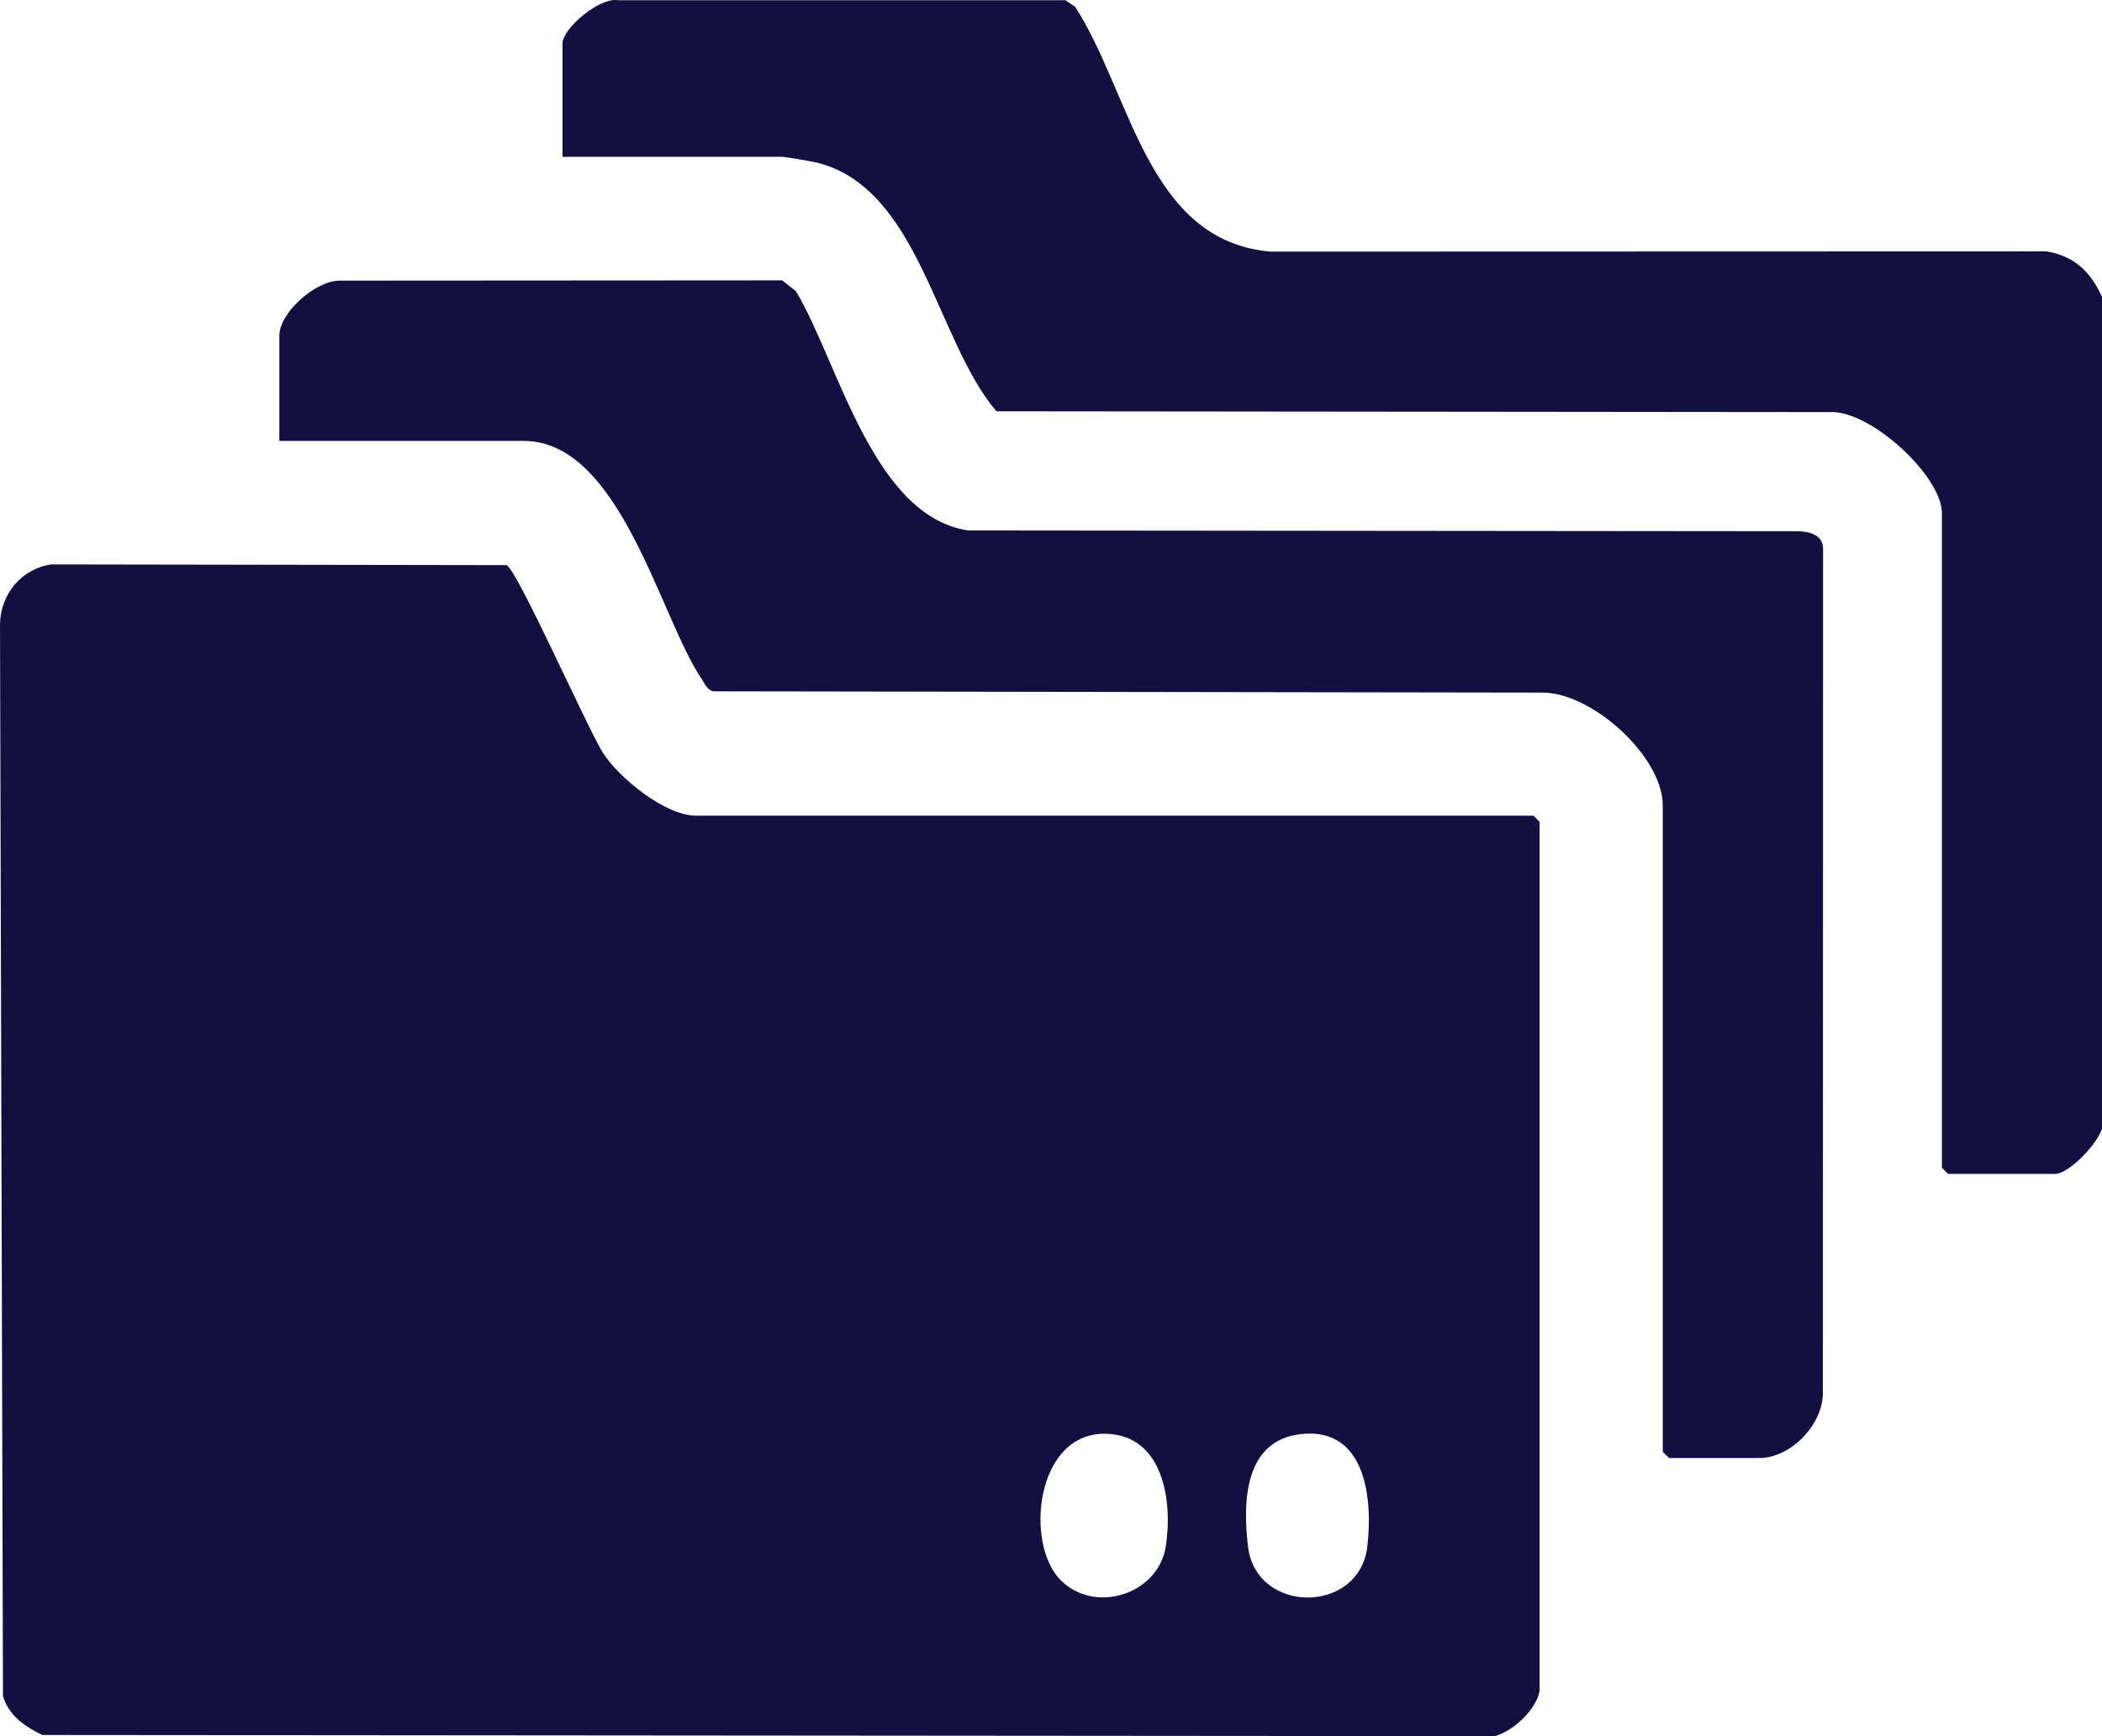 <svg width="46" height="38" viewBox="0 0 46 38" fill="none" xmlns="http://www.w3.org/2000/svg">
<path d="M46 6.495V24.703C45.906 25.029 45.279 25.694 44.967 25.694H42.631L42.496 25.559V11.227C42.496 10.419 40.912 8.952 40.024 9.02L21.805 9.002C20.48 7.442 20.126 4.129 17.886 3.561C17.783 3.535 17.184 3.432 17.117 3.432H12.31V0.952C12.31 0.62 13.129 -0.068 13.523 0.005H23.315L23.53 0.15C24.754 2.047 25.1 5.273 27.803 5.507L44.788 5.502C45.399 5.606 45.752 5.951 45.998 6.495H46Z" fill="#130F41"/>
<path d="M33.693 37.006C33.619 37.423 33.108 37.897 32.707 38L0.926 37.974C0.538 37.781 0.203 37.562 0.065 37.126L0 13.658C0.015 12.996 0.472 12.449 1.124 12.353L11.084 12.369C11.309 12.447 12.858 15.944 13.192 16.473C13.543 17.028 14.561 17.853 15.231 17.853H33.558L33.693 17.988V37.006ZM23.212 34.586C23.961 35.338 25.348 34.897 25.512 33.846C25.666 32.857 25.459 31.413 24.206 31.381C22.665 31.341 22.414 33.785 23.212 34.586ZM28.461 31.389C27.226 31.533 27.195 32.879 27.312 33.853C27.49 35.336 29.745 35.336 29.922 33.853C30.046 32.811 29.894 31.222 28.461 31.389Z" fill="#130F41"/>
<path d="M6.113 9.65V7.351C6.113 6.841 6.896 6.152 7.423 6.142L17.116 6.136L17.418 6.373C18.356 7.944 19.094 11.285 21.182 11.61L39.311 11.627C39.588 11.627 39.91 11.701 39.896 12.032L39.892 30.515C39.871 31.209 39.176 31.912 38.499 31.912H36.523L36.388 31.777V17.626C36.388 16.554 34.817 15.132 33.726 15.159L15.607 15.131C15.462 15.089 15.422 14.959 15.348 14.85C14.434 13.491 13.572 9.65 11.458 9.65H6.113Z" fill="#130F41"/>
</svg>
